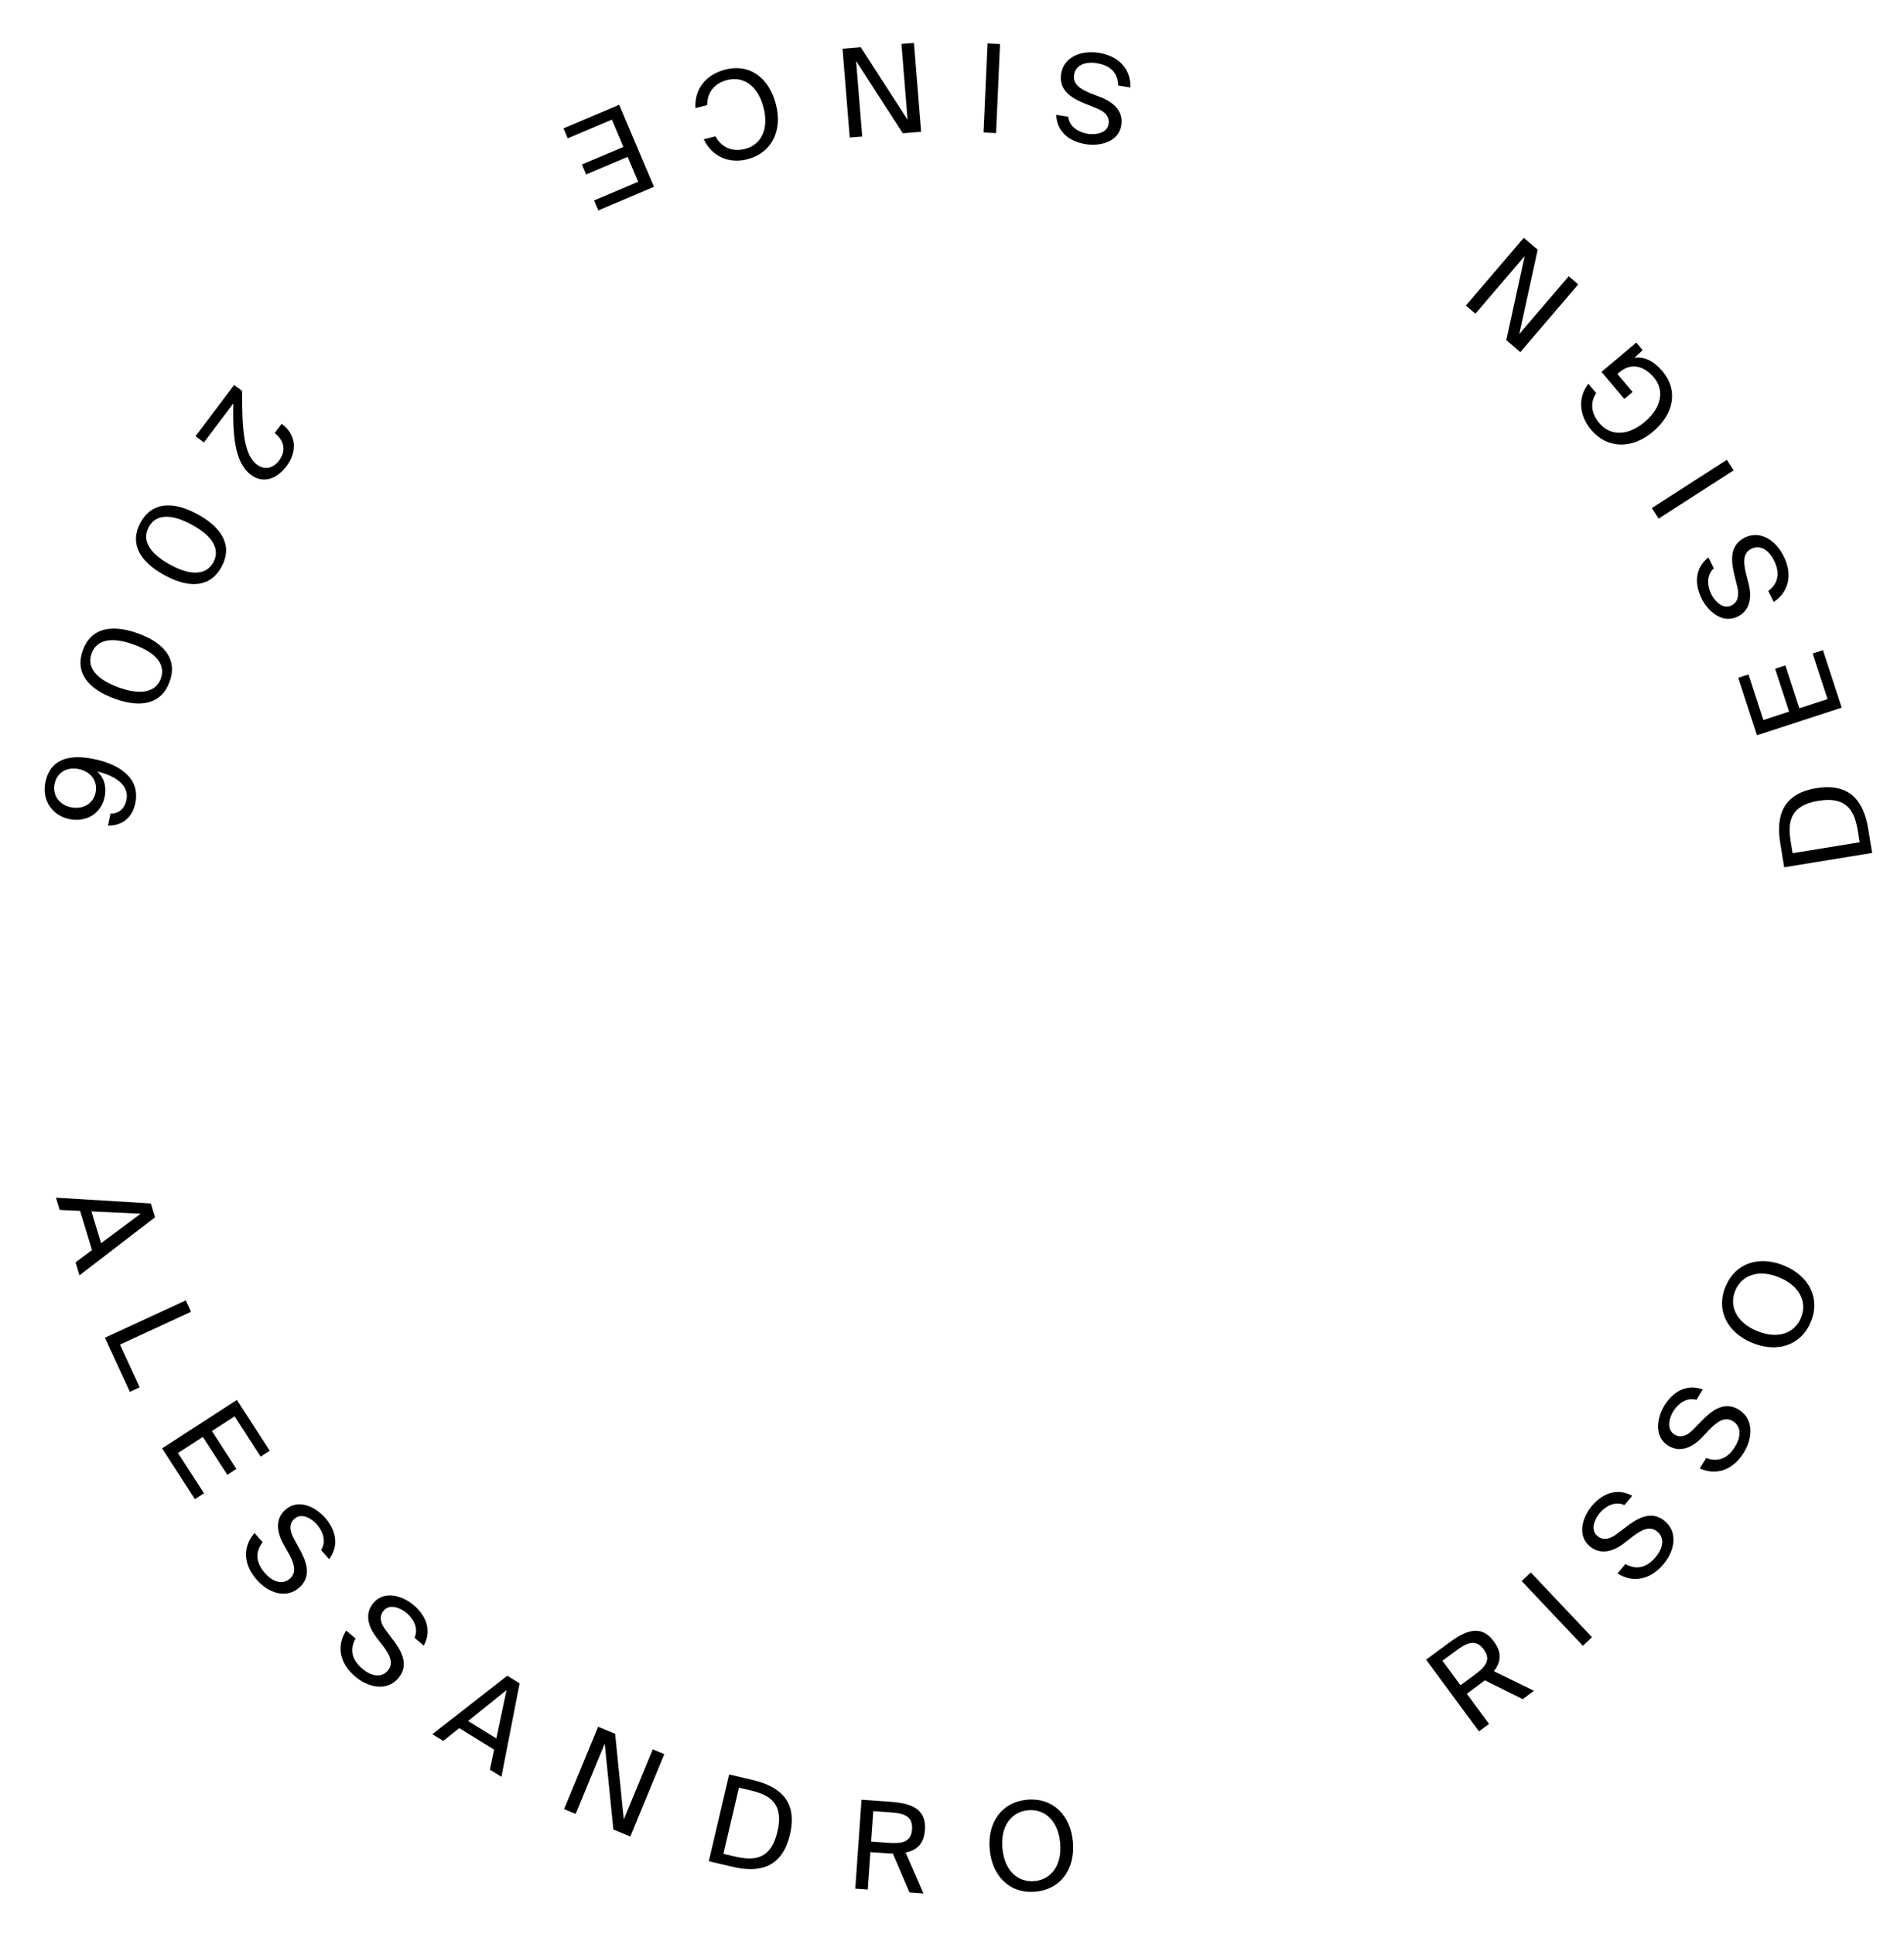 <svg width="128" height="130" viewBox="0 0 128 130" fill="none" xmlns="http://www.w3.org/2000/svg">
<path d="M3.761 80.504L4.01 81.326L5.386 81.392L6.185 84.025L5.08 84.852L5.344 85.722L10.421 81.824L10.138 80.891L3.761 80.504ZM9.458 81.581L6.796 83.563L6.148 81.428L9.458 81.581Z" fill="black"/>
<path d="M12.844 88.173L12.491 87.407L7.053 89.918L8.732 93.556L9.392 93.251L8.066 90.378L12.844 88.173Z" fill="black"/>
<path d="M10.896 97.354L13.104 100.767L13.714 100.372L11.964 97.667L13.636 96.585L15.283 99.131L15.893 98.736L14.246 96.19L15.772 95.203L17.522 97.908L18.133 97.513L15.925 94.1L10.896 97.354Z" fill="black"/>
<path d="M19.195 101.472C18.451 102.127 18.644 103.047 19.053 103.787L19.427 104.449C19.788 105.122 19.962 105.695 19.484 106.115C19.038 106.508 18.395 106.403 17.805 105.733C17.194 105.038 17.14 104.326 17.656 103.663L17.11 103.043C16.321 103.946 16.327 105.129 17.261 106.19C18.047 107.083 19.238 107.487 20.113 106.717C21.019 105.92 20.553 104.866 20.096 104.047L19.756 103.422C19.477 102.919 19.403 102.434 19.8 102.084C20.302 101.642 20.992 102.114 21.298 102.461C21.691 102.908 21.97 103.587 21.586 104.189L22.126 104.803C22.83 103.864 22.568 102.829 21.853 102.016C21.215 101.291 20.057 100.713 19.195 101.472Z" fill="black"/>
<path d="M25.105 107.744C24.465 108.501 24.79 109.383 25.303 110.055L25.769 110.656C26.224 111.269 26.48 111.81 26.069 112.296C25.684 112.75 25.033 112.739 24.352 112.162C23.646 111.564 23.488 110.868 23.903 110.136L23.272 109.602C22.623 110.612 22.802 111.781 23.88 112.694C24.788 113.463 26.026 113.688 26.779 112.8C27.558 111.879 26.944 110.904 26.372 110.16L25.944 109.592C25.596 109.134 25.451 108.665 25.793 108.262C26.226 107.751 26.977 108.117 27.33 108.416C27.784 108.8 28.159 109.432 27.867 110.083L28.491 110.612C29.05 109.58 28.64 108.594 27.814 107.895C27.077 107.27 25.848 106.868 25.105 107.744Z" fill="black"/>
<path d="M29.067 116.567L29.798 117.018L30.873 116.158L33.215 117.602L32.934 118.954L33.708 119.431L34.934 113.149L34.104 112.637L29.067 116.567ZM34.051 113.604L33.367 116.852L31.469 115.68L34.051 113.604Z" fill="black"/>
<path d="M42.374 123.443L44.66 117.907L43.882 117.585L41.936 122.297L41.354 116.541L40.209 116.068L37.922 121.604L38.701 121.926L40.653 117.199L41.236 122.973L42.374 123.443Z" fill="black"/>
<path d="M52.269 123.11C51.803 125.097 50.58 125.064 49.382 124.783L48.634 124.608L49.677 120.16L50.425 120.335C51.624 120.616 52.733 121.131 52.269 123.11ZM49.019 119.276L47.651 125.107L49.244 125.481C51.086 125.913 52.585 125.526 53.106 123.306C53.625 121.094 52.453 120.081 50.611 119.649L49.019 119.276Z" fill="black"/>
<path d="M61.142 127.203L62.081 127.269L60.882 124.518C61.63 124.372 62.115 123.95 62.181 123.002C62.282 121.568 61.263 121.207 59.813 121.106L57.917 120.973L57.499 126.948L58.339 127.007L58.515 124.493L59.57 124.567C59.727 124.578 59.867 124.588 60.024 124.591L61.142 127.203ZM59.829 121.819C60.711 121.881 61.379 122.035 61.315 122.958C61.25 123.881 60.568 123.925 59.686 123.863L58.565 123.784L58.708 121.74L59.829 121.819Z" fill="black"/>
<path d="M67.389 124.229C67.253 122.69 68.035 121.775 69.121 121.679C70.208 121.583 71.138 122.347 71.273 123.886C71.409 125.425 70.628 126.349 69.542 126.444C68.455 126.54 67.525 125.768 67.389 124.229ZM72.129 123.811C71.97 122.009 70.779 120.82 69.059 120.971C67.339 121.123 66.374 122.502 66.533 124.304C66.692 126.107 67.884 127.304 69.604 127.152C71.324 127 72.288 125.613 72.129 123.811Z" fill="black"/>
<path d="M102.365 114.21L103.123 113.651L100.427 112.333C100.901 111.737 100.997 111.102 100.433 110.337C99.579 109.18 98.57 109.565 97.4 110.429L95.87 111.556L99.426 116.377L100.104 115.877L98.608 113.849L99.459 113.221C99.586 113.128 99.699 113.045 99.82 112.945L102.365 114.21ZM97.875 110.961C98.586 110.436 99.195 110.121 99.744 110.865C100.294 111.61 99.802 112.085 99.091 112.61L98.186 113.277L96.97 111.628L97.875 110.961Z" fill="black"/>
<path d="M102.909 105.693L102.297 106.272L106.411 110.625L107.024 110.046L102.909 105.693Z" fill="black"/>
<path d="M106.874 103.935C107.632 104.573 108.513 104.245 109.184 103.73L109.783 103.262C110.394 102.805 110.935 102.547 111.422 102.957C111.877 103.34 111.868 103.991 111.294 104.674C110.698 105.382 110.002 105.542 109.269 105.13L108.737 105.762C109.749 106.408 110.917 106.225 111.827 105.144C112.593 104.234 112.815 102.995 111.923 102.245C111 101.468 110.027 102.086 109.285 102.66L108.718 103.09C108.262 103.44 107.793 103.586 107.389 103.245C106.877 102.814 107.24 102.062 107.538 101.708C107.921 101.253 108.551 100.876 109.204 101.166L109.73 100.54C108.697 99.984 107.712 100.397 107.016 101.225C106.393 101.965 105.995 103.195 106.874 103.935Z" fill="black"/>
<path d="M112.155 97.176C113 97.695 113.822 97.239 114.409 96.63L114.931 96.078C115.468 95.535 115.964 95.2 116.507 95.532C117.014 95.843 117.102 96.489 116.636 97.249C116.152 98.038 115.488 98.3 114.702 98.002L114.27 98.706C115.366 99.194 116.494 98.839 117.233 97.635C117.855 96.621 117.89 95.363 116.897 94.754C115.869 94.123 114.998 94.879 114.35 95.557L113.853 96.066C113.454 96.48 113.013 96.694 112.562 96.418C111.991 96.068 112.239 95.27 112.48 94.875C112.791 94.368 113.358 93.902 114.047 94.091L114.474 93.394C113.37 92.998 112.458 93.553 111.892 94.476C111.387 95.3 111.176 96.576 112.155 97.176Z" fill="black"/>
<path d="M118.12 89.466C116.692 88.876 116.241 87.76 116.657 86.752C117.074 85.744 118.181 85.272 119.609 85.862C121.037 86.451 121.495 87.57 121.079 88.578C120.662 89.586 119.548 90.056 118.12 89.466ZM119.937 85.067C118.264 84.377 116.66 84.885 116.001 86.481C115.341 88.077 116.12 89.569 117.792 90.26C119.464 90.951 121.076 90.445 121.735 88.85C122.395 87.254 121.609 85.758 119.937 85.067Z" fill="black"/>
<path d="M122.247 53.826C124.261 53.498 124.698 54.64 124.896 55.855L125.02 56.613L120.51 57.349L120.387 56.59C120.189 55.375 120.241 54.153 122.247 53.826ZM119.945 58.295L125.857 57.331L125.593 55.716C125.289 53.849 124.359 52.611 122.108 52.978C119.866 53.343 119.377 54.813 119.682 56.68L119.945 58.295Z" fill="black"/>
<path d="M123.811 47.566L122.55 43.701L121.859 43.927L122.858 46.99L120.965 47.608L120.025 44.725L119.334 44.951L120.274 47.833L118.546 48.397L117.547 45.334L116.856 45.559L118.116 49.424L123.811 47.566Z" fill="black"/>
<path d="M116.822 41.443C117.711 41.003 117.762 40.065 117.558 39.244L117.368 38.508C117.193 37.765 117.173 37.166 117.743 36.883C118.276 36.619 118.87 36.887 119.266 37.687C119.677 38.516 119.546 39.217 118.875 39.725L119.242 40.465C120.238 39.796 120.538 38.652 119.91 37.386C119.382 36.32 118.335 35.622 117.291 36.139C116.21 36.675 116.388 37.814 116.617 38.723L116.785 39.415C116.923 39.973 116.87 40.461 116.396 40.696C115.797 40.993 115.252 40.359 115.046 39.945C114.782 39.412 114.689 38.684 115.215 38.201L114.852 37.468C113.929 38.193 113.914 39.261 114.395 40.231C114.825 41.097 115.793 41.953 116.822 41.443Z" fill="black"/>
<path d="M111.051 34.148L111.507 34.857L116.545 31.618L116.09 30.909L111.051 34.148Z" fill="black"/>
<path d="M106.961 28.883C108.046 30.172 109.702 30.215 111.118 29.023C112.508 27.852 112.862 26.259 111.755 24.944C111.239 24.331 110.604 23.948 109.88 24.05L110.428 23.534L110.002 23.028L107.664 24.997L109.196 26.817L109.752 26.349L108.731 25.136L108.851 25.035C109.799 24.236 110.68 24.77 111.19 25.376C111.898 26.217 111.727 27.387 110.564 28.366C109.376 29.366 108.212 29.266 107.531 28.457C106.914 27.724 106.923 27.003 107.307 26.421L106.78 25.795C106.055 26.729 106.163 27.935 106.961 28.883Z" fill="black"/>
<path d="M102.439 15.986L98.545 20.538L99.186 21.086L102.499 17.212L101.264 22.864L102.206 23.669L106.099 19.117L105.459 18.569L102.135 22.456L103.374 16.786L102.439 15.986Z" fill="black"/>
<path d="M75.384 8.42C75.541 7.441 74.807 6.855 74.02 6.544L73.311 6.271C72.604 5.982 72.105 5.651 72.206 5.023C72.3 4.436 72.863 4.108 73.744 4.249C74.658 4.396 75.153 4.91 75.177 5.751L75.993 5.882C76.026 4.682 75.268 3.774 73.873 3.55C72.699 3.362 71.522 3.809 71.338 4.959C71.147 6.15 72.177 6.667 73.05 7.008L73.711 7.273C74.246 7.484 74.612 7.811 74.528 8.333C74.422 8.994 73.59 9.069 73.133 8.996C72.546 8.902 71.898 8.555 71.811 7.847L71.004 7.717C71.058 8.889 71.919 9.521 72.988 9.692C73.942 9.845 75.202 9.554 75.384 8.42Z" fill="black"/>
<path d="M66.121 8.906L66.963 8.944L67.229 2.96L66.387 2.922L66.121 8.906Z" fill="black"/>
<path d="M56.641 3.276L57.124 9.246L57.964 9.178L57.553 4.097L60.69 8.958L61.925 8.858L61.442 2.888L60.602 2.956L61.014 8.053L57.868 3.177L56.641 3.276Z" fill="black"/>
<path d="M47.542 7.064C47.538 6.272 47.968 5.61 48.898 5.377C49.979 5.104 50.964 5.768 51.335 7.243C51.714 8.749 51.114 9.752 50.089 10.01C49.167 10.241 48.455 9.85 48.104 9.163L47.31 9.362C47.879 10.54 49.02 11.011 50.222 10.709C51.856 10.298 52.62 8.828 52.168 7.033C51.725 5.27 50.439 4.256 48.772 4.675C47.514 4.992 46.682 5.917 46.748 7.263L47.542 7.064Z" fill="black"/>
<path d="M41.626 7.043L37.883 8.629L38.167 9.299L41.134 8.041L41.911 9.874L39.119 11.057L39.403 11.727L42.195 10.543L42.904 12.217L39.937 13.475L40.221 14.144L43.964 12.557L41.626 7.043Z" fill="black"/>
<path d="M19.258 31.339C20.029 30.316 19.899 29.184 18.934 28.488L18.466 29.108C19.244 29.724 19.154 30.433 18.767 30.948C18.334 31.522 17.761 31.597 17.259 31.219C16.408 30.578 16.256 28.912 16.281 26.283L15.74 25.875L13.145 29.32L13.706 29.743L15.685 27.116C15.646 29.186 15.752 31.077 16.861 31.912C17.673 32.524 18.592 32.223 19.258 31.339Z" fill="black"/>
<path d="M11.44 37.958C9.969 37.153 9.543 36.261 9.998 35.428C10.454 34.594 11.435 34.471 12.906 35.275C14.364 36.072 14.797 36.968 14.341 37.801C13.893 38.62 12.897 38.754 11.44 37.958ZM11.056 38.661C12.716 39.568 14.127 39.502 14.892 38.102C15.657 36.703 14.951 35.479 13.291 34.572C11.63 33.665 10.212 33.727 9.447 35.127C8.683 36.526 9.396 37.753 11.056 38.661Z" fill="black"/>
<path d="M7.967 46.204C6.391 45.63 5.836 44.812 6.161 43.919C6.486 43.027 7.437 42.758 9.013 43.332C10.573 43.901 11.136 44.721 10.811 45.614C10.491 46.491 9.527 46.773 7.967 46.204ZM7.692 46.957C9.47 47.605 10.855 47.327 11.401 45.829C11.947 44.331 11.065 43.227 9.288 42.579C7.51 41.931 6.117 42.206 5.571 43.705C5.025 45.203 5.915 46.309 7.692 46.957Z" fill="black"/>
<path d="M5.3 51.696C6.101 51.861 6.585 52.5 6.427 53.269C6.273 54.021 5.574 54.426 4.773 54.262C3.972 54.097 3.516 53.439 3.669 52.694C3.829 51.917 4.49 51.53 5.3 51.696ZM8.502 53.762C8.378 54.369 7.972 54.699 7.426 54.688L7.262 55.49C8.033 55.513 8.863 55.127 9.099 53.977C9.449 52.27 7.975 51.36 6.324 51.021C4.511 50.649 3.353 51.111 3.053 52.576C2.795 53.83 3.56 54.831 4.652 55.055C5.826 55.296 6.808 54.663 7.032 53.57C7.191 52.793 6.938 52.218 6.532 51.856C7.883 52.176 8.69 52.848 8.502 53.762Z" fill="black"/>
</svg>
